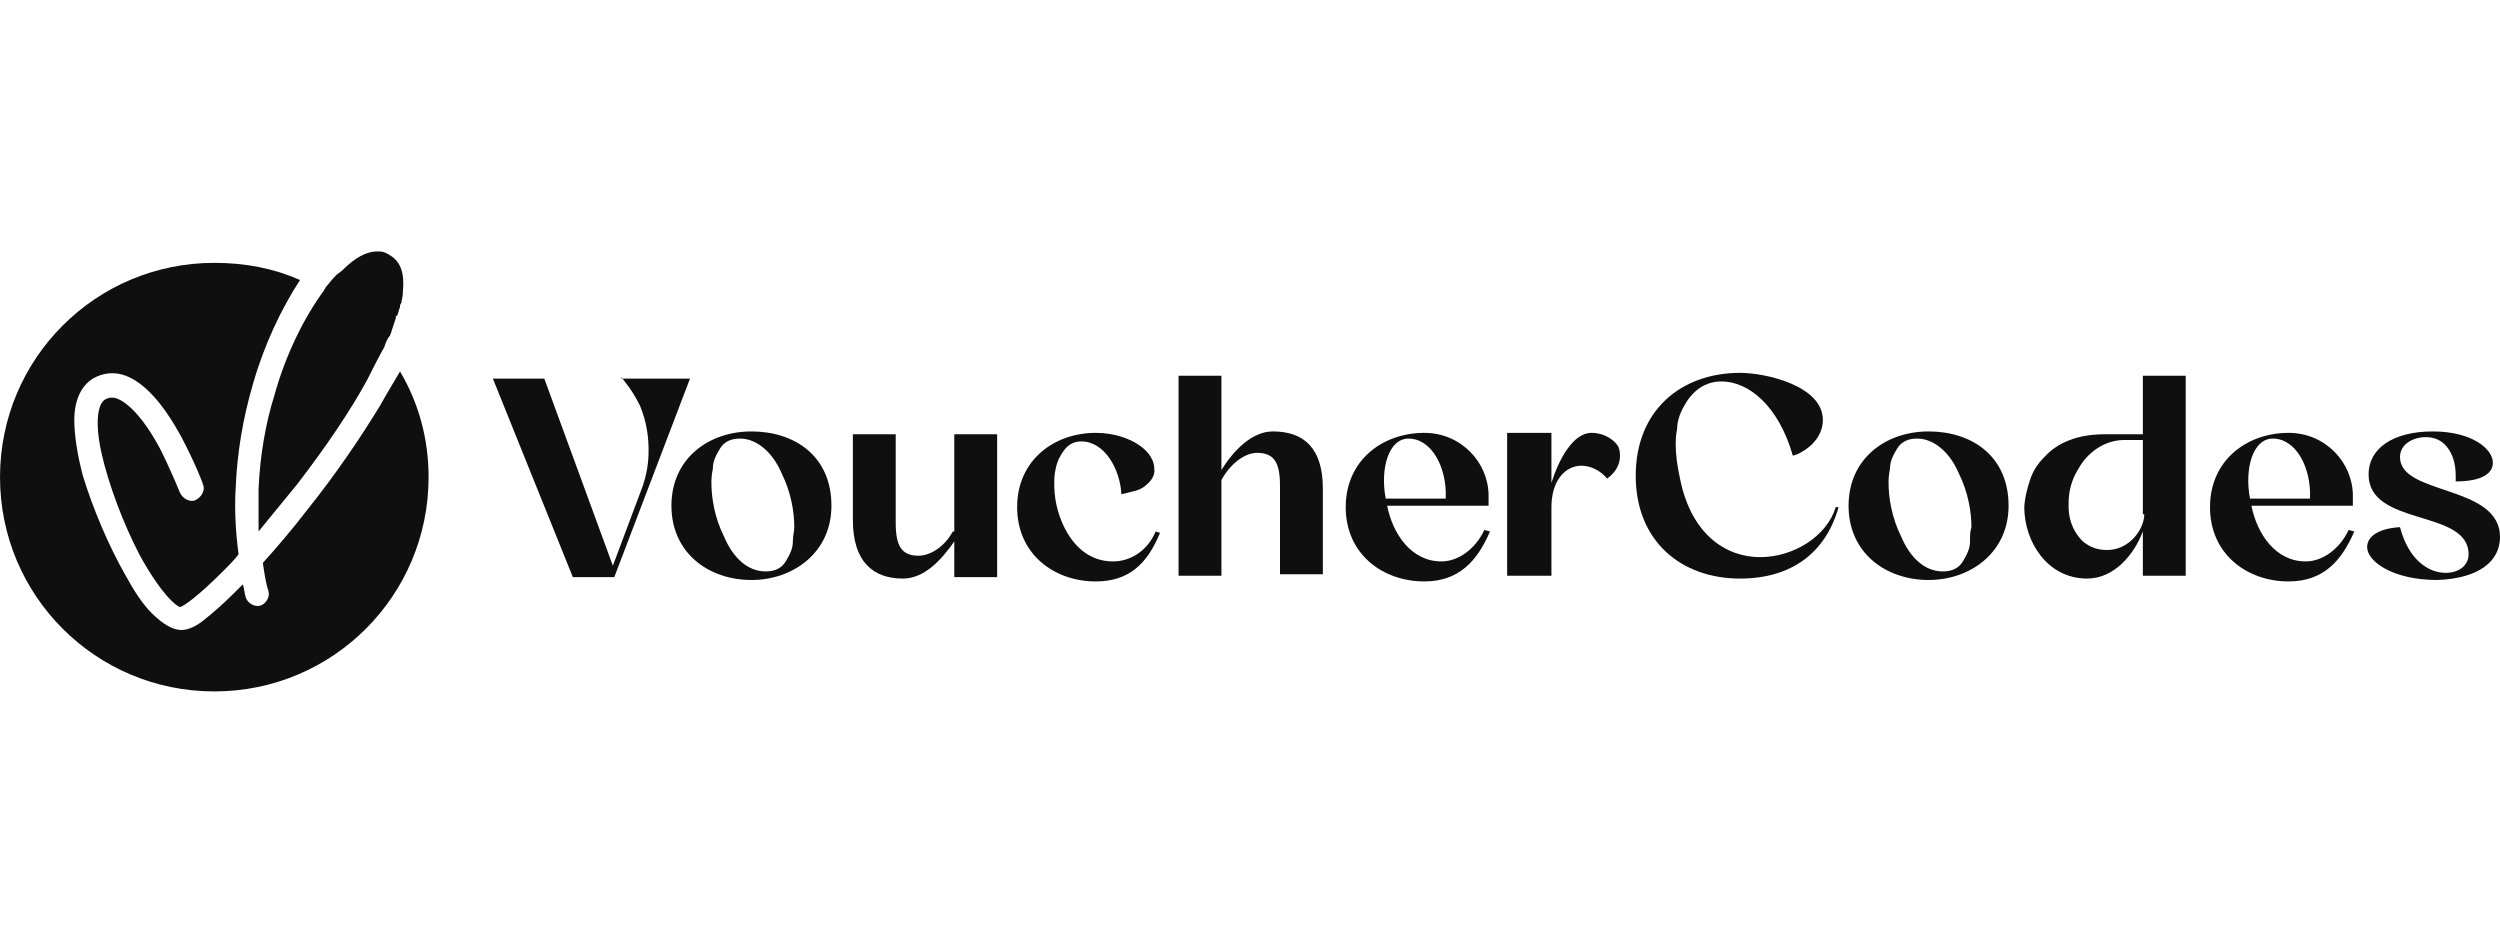 <?xml version="1.0" encoding="UTF-8"?>
<svg id="Layer_1" data-name="Layer 1" xmlns="http://www.w3.org/2000/svg" version="1.1" viewBox="0 0 175 66">
  <defs>
    <style>
      .cls-1 {
        fill: #0f0f0f;
        stroke-width: 0px;
      }
    </style>
  </defs>
  <path class="cls-1" d="M26.6,28.4c-1.4,2.3-3.1,4.8-5.1,7.3-1,1.3-2.1,2.6-3.1,3.7.1.7.2,1.4.4,2,.1.4-.2.9-.6,1s-.9-.2-1-.6c-.1-.3-.1-.6-.2-.9-.2.2-.4.4-.6.6-.8.8-1.5,1.4-2,1.8-.7.6-1.3.8-1.7.8-.6,0-1.3-.4-2.1-1.2-.6-.6-1.2-1.5-1.8-2.6-1.2-2.1-2.3-4.7-3-7-.4-1.5-.6-2.9-.6-3.9,0-1.4.5-2.4,1.3-2.9.7-.4,1.5-.5,2.3-.2,1.3.5,2.6,1.9,3.9,4.3.9,1.7,1.5,3.2,1.5,3.3.2.4-.1.9-.5,1.1-.4.2-.9-.1-1.1-.5,0,0-.6-1.5-1.4-3.1-1.4-2.6-2.5-3.3-3-3.5-.3-.1-.6-.1-.9.1-.4.3-.7,1.4-.2,3.7.5,2.2,1.5,4.9,2.7,7.2,1.5,2.7,2.5,3.5,2.8,3.6.3-.1,1.2-.7,3.1-2.6.3-.3.7-.7,1-1.1-.2-1.5-.3-3.1-.2-4.7.1-2.4.5-4.8,1.2-7.2.8-2.8,2-5.3,3.3-7.3-1.8-.8-3.8-1.2-6-1.2-8.3,0-15,6.7-15,15s6.7,15,15,15h0c8.3,0,15-6.7,15-15,0-2.7-.7-5.2-2-7.4-.4.7-.9,1.5-1.4,2.4Z"/>
  <path class="cls-1" d="M18.1,34.2v3c.9-1.1,1.8-2.2,2.7-3.3,2-2.6,3.7-5.1,4.9-7.3.4-.8.8-1.6,1.2-2.3.1-.3.2-.6.4-.8,0-.1.1-.2.1-.3.1-.3.2-.6.3-.9,0-.1,0-.2.1-.2.1-.2.1-.4.2-.6,0-.1,0-.2.1-.3,0-.2.1-.4.1-.7v-.1c.2-1.9-.6-2.4-1.2-2.7-.2-.1-.4-.1-.6-.1-.5,0-1.2.2-2.1,1-.2.2-.4.4-.7.6l-.2.2c-.2.2-.4.5-.6.7,0,.1-.1.1-.1.2-1.4,1.9-2.7,4.5-3.5,7.4-.6,1.9-1,4.2-1.1,6.5Z"/>
  <path class="cls-1" d="M175,37.6c0-3.7-7-2.9-7-5.6,0-.9.9-1.4,1.8-1.4.6,0,1.1.2,1.5.7s.6,1.2.6,2v.4c1.9,0,2.6-.6,2.6-1.3,0-1-1.5-2.2-4.2-2.2-2.8,0-4.5,1.2-4.5,3,0,3.7,7,2.4,7,5.6,0,.8-.7,1.3-1.6,1.3-1.2,0-2.6-.9-3.2-3.2-1.6.1-2.3.7-2.3,1.4,0,1,1.8,2.3,4.9,2.3,2.9-.1,4.4-1.3,4.4-3h0Z"/>
  <path class="cls-1" d="M43.5,26.4l.3.4c.4.5.7,1,1,1.6.5,1.2.6,2.3.6,3.1,0,.4,0,1.3-.4,2.5l-2.1,5.6-4.8-13.1h-3.6l5.6,13.9h2.9l5.3-13.9h-4.8v-.1Z"/>
  <path class="cls-1" d="M52.6,30.2c-3,0-5.6,1.9-5.6,5.2s2.6,5.2,5.6,5.2c2.9,0,5.6-1.9,5.6-5.2 0-3.5-2.6-5.2-5.6-5.2ZM55.5,37.9c0,.5-.2.9-.5,1.4s-.8.7-1.4.7c-1.3,0-2.3-1-2.9-2.4-.7-1.4-.9-2.8-.9-3.8,0-.2,0-.5.1-1,0-.5.2-.9.5-1.4s.8-.7,1.4-.7c1.2,0,2.3,1,2.9,2.4.7,1.4.9,2.8.9,3.8,0,.3-.1.6-.1,1Z"/>
  <path class="cls-1" d="M111.4,30.3c-1.3,0-2.3,1.9-2.8,3.5v-3.5h-3.1v10h3.1v-4.8c0-1.9,1-2.9,2.1-2.9.6,0,1.3.3,1.8.9.7-.5.9-1.1.9-1.6,0-.1,0-.3-.1-.6-.2-.4-.9-1-1.9-1Z"/>
  <path class="cls-1" d="M150.1,30.4h-2.8c-1.9,0-3.3.6-4.2,1.6-.5.5-.8,1-1,1.6-.4,1.2-.4,1.9-.4,1.9,0,2.4,1.6,5,4.4,5,1.9,0,3.3-1.7,3.9-3.3v3.1h3v-14h-3v4.1h.1ZM150.1,36c0,1-1,2.5-2.6,2.5-.7,0-1.2-.2-1.7-.6-.8-.8-1-1.7-1-2.5,0-.5,0-1.5.7-2.6.6-1.1,1.8-2,3.2-2h1.3v5.2h.1Z"/>
  <path class="cls-1" d="M123.2,39c-2.3,0-4.8-1.5-5.6-5.5-.2-.9-.3-1.7-.3-2.4,0-.2,0-.6.1-1.1,0-.5.2-1.1.5-1.6.6-1.1,1.5-1.7,2.6-1.7,1.9,0,4,1.7,5,5.2l.3-.1c1.1-.5,1.8-1.4,1.8-2.4,0-2.4-4-3.3-5.8-3.3-4.1,0-7.3,2.6-7.3,7.2s3.2,7.2,7.3,7.2c3.6,0,6-1.8,6.9-5h-.2c-.6,2-2.9,3.5-5.3,3.5Z"/>
  <path class="cls-1" d="M66.7,37.2c-.6,1.1-1.6,1.7-2.4,1.7-1.2,0-1.6-.7-1.6-2.3v-6.2h-3v6c0,2.9,1.4,4.1,3.5,4.1,1.5,0,2.7-1.3,3.6-2.6v2.5h3v-10h-3v6.8h-.1Z"/>
  <path class="cls-1" d="M161.4,39.3c-2.1,0-3.4-1.9-3.8-3.9h7.1v-.7c0-2.3-1.9-4.4-4.5-4.4-2.9,0-5.5,1.9-5.5,5.2s2.6,5.2,5.5,5.2c2.4,0,3.7-1.4,4.6-3.5l-.4-.1c-.6,1.3-1.8,2.2-3,2.2ZM159.1,30.7c1.6,0,2.7,2,2.6,4.2h-4.2c-.4-2.1.2-4.2,1.6-4.2Z"/>
  <path class="cls-1" d="M100.9,39.3c-2.1,0-3.4-1.9-3.8-3.9h7.1v-.7c0-2.3-1.9-4.4-4.5-4.4-2.9,0-5.5,1.9-5.5,5.2s2.6,5.2,5.5,5.2c2.4,0,3.7-1.4,4.6-3.5l-.4-.1c-.6,1.3-1.8,2.2-3,2.2ZM98.6,30.7c1.6,0,2.7,2,2.6,4.2h-4.2c-.4-2.1.2-4.2,1.6-4.2Z"/>
  <path class="cls-1" d="M77.9,39.3c-1.5,0-2.6-.9-3.3-2.2-.7-1.3-.8-2.5-.8-3.2,0-.3,0-.7.1-1.1.1-.5.3-.9.6-1.3.3-.4.7-.6,1.2-.6,1.6,0,2.7,1.9,2.8,3.7l.8-.2c.5-.1.8-.3,1.1-.6.5-.5.4-.9.4-1,0-.5-.3-1.1-1-1.6s-1.8-.9-3.1-.9c-2.9,0-5.5,1.9-5.5,5.2s2.6,5.2,5.5,5.2c2.3,0,3.6-1.2,4.5-3.4l-.3-.1c-.6,1.4-1.8,2.1-3,2.1Z"/>
  <path class="cls-1" d="M89.1,30.2c-1.5,0-2.8,1.4-3.6,2.7v-6.6h-3v14h3v-6.7c.6-1.1,1.6-1.9,2.5-1.9,1.2,0,1.6.7,1.6,2.3v6.2h3v-6c0-2.8-1.3-4-3.5-4Z"/>
  <path class="cls-1" d="M135,30.2c-3,0-5.6,1.9-5.6,5.2s2.6,5.2,5.6,5.2c2.9,0,5.6-1.9,5.6-5.2,0-3.5-2.6-5.2-5.6-5.2ZM137.9,37.9c0,.5-.2.9-.5,1.4s-.8.7-1.4.7c-1.3,0-2.3-1-2.9-2.4-.7-1.4-.9-2.8-.9-3.8,0-.2,0-.5.1-1,0-.5.2-.9.5-1.4s.8-.7,1.4-.7c1.2,0,2.3,1,2.9,2.4.7,1.4.9,2.8.9,3.8-.1.3-.1.6-.1,1Z"/>
</svg>